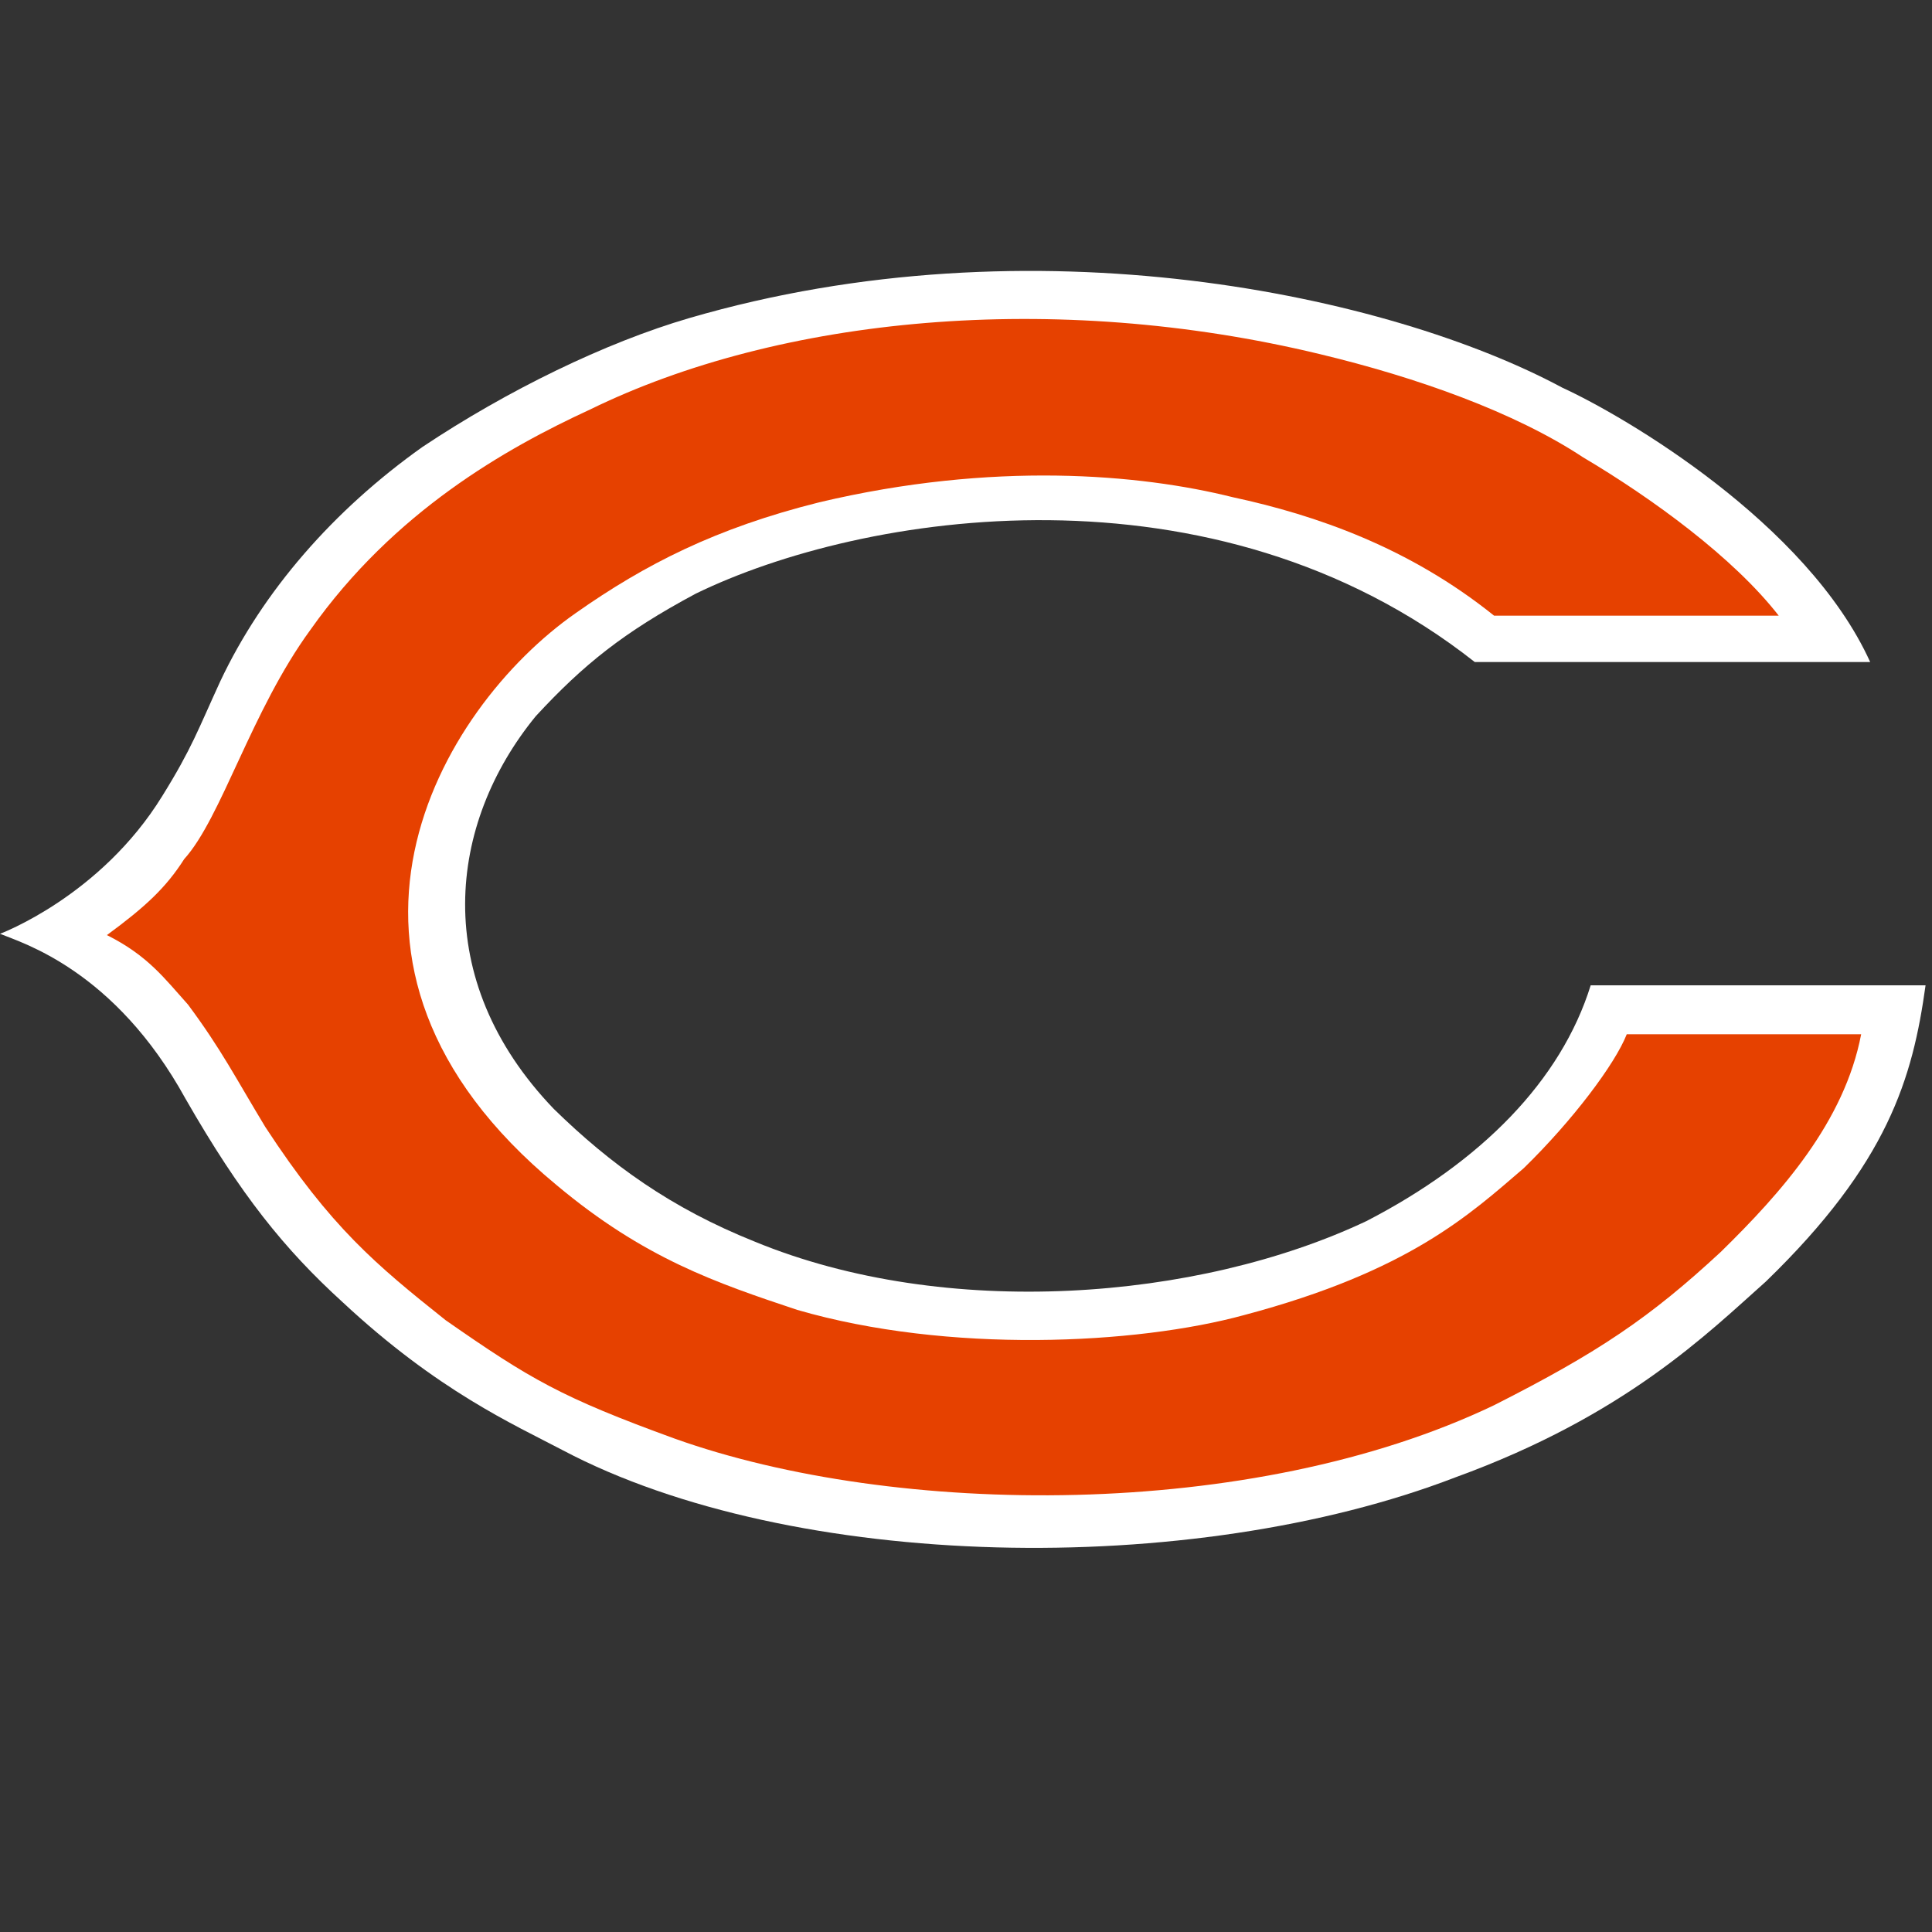 <?xml version="1.0" encoding="utf-8"?>
<!-- Generator: Adobe Illustrator 24.0.1, SVG Export Plug-In . SVG Version: 6.00 Build 0)  -->
<svg version="1.1" id="Layer_1" xmlns="http://www.w3.org/2000/svg" xmlns:xlink="http://www.w3.org/1999/xlink" x="0px" y="0px"
	 viewBox="0 0 150 150" style="enable-background:new 0 0 150 150;" xml:space="preserve">
<rect x="0" y="0" width="150" height="150" fill="#333333" stroke="none"/>
<style type="text/css">
	.st0{fill:#FFFFFF;}
	.st1{fill:#E64100;}
</style>
<g>
	<g>
		<path class="st0" d="M0,72.5c1.7,0.7,8.9,2.8,14.4,12.8c4.3,7.5,7.7,11.7,12.2,15.8c7.4,6.9,13.3,9.5,17.1,11.5
			c17.8,9.4,48.8,10,69.3,2.1c13.2-4.8,19.6-11.2,24.1-15.2c9.5-9.2,11.4-15.8,12.4-23h-26c-2.3,7.4-8.5,13.7-17.4,18.3
			c-13.1,6.2-32.7,7.7-47.5,1.6c-6.5-2.6-11.2-6-15.6-10.3c-9.7-10.1-8.2-22.2-1.4-30.5c3.7-4,6.8-6.5,12.4-9.5
			c12.9-6.3,40.2-10.7,60.5,5.3h30.7c-4.9-10.8-19.1-19.1-23.9-21.3c-13.4-7.2-41.1-13.2-67.8-5.4c-6.5,1.9-14.1,5.6-20.7,10
			c-6.9,4.9-12.4,11.2-15.7,18.2c-1.7,3.7-2.2,5.2-4.5,8.9C7.8,69.6,0,72.5,0,72.5z"/>
	</g>
	<g>
		<path class="st1" d="M14.3,66.7c2.9-3.2,5.2-11.5,9.8-17.8c6.5-9.2,15.2-14.1,21.7-17.1c14.7-7.2,36-9.3,56.7-4.3
			c7.5,1.8,15.1,4.5,20.4,8c5.4,3.2,11.7,7.8,15.2,12.3H116c-6.6-5.3-13.8-7.8-20.3-9.2c-7.2-1.8-18.6-2.8-32.1,0.4
			c-8,2-13.5,4.8-18.9,8.6C34.1,55,22.4,74.8,43.2,92c6.8,5.7,12.4,7.6,18.7,9.7c11.7,3.4,26.3,2.7,34.7,0.4
			c12.8-3.4,17.5-7.8,21.7-11.4c3.8-3.7,7.1-8.1,8-10.4l18.2,0c-1.3,6.8-6.2,12.3-10.9,16.9c-5.5,5.1-9.5,7.8-17.6,11.9
			c-18.8,9-46.5,8.7-63.6,2.6c-8.8-3.2-11.2-4.6-17.8-9.2c-5.4-4.3-8.9-7.2-14-15c-2.3-3.8-3.4-6-6-9.5c-1.8-2-3.1-3.8-6.3-5.4
			C11.3,70.4,12.9,68.9,14.3,66.7z"/>
	</g>
</g>
</svg>
